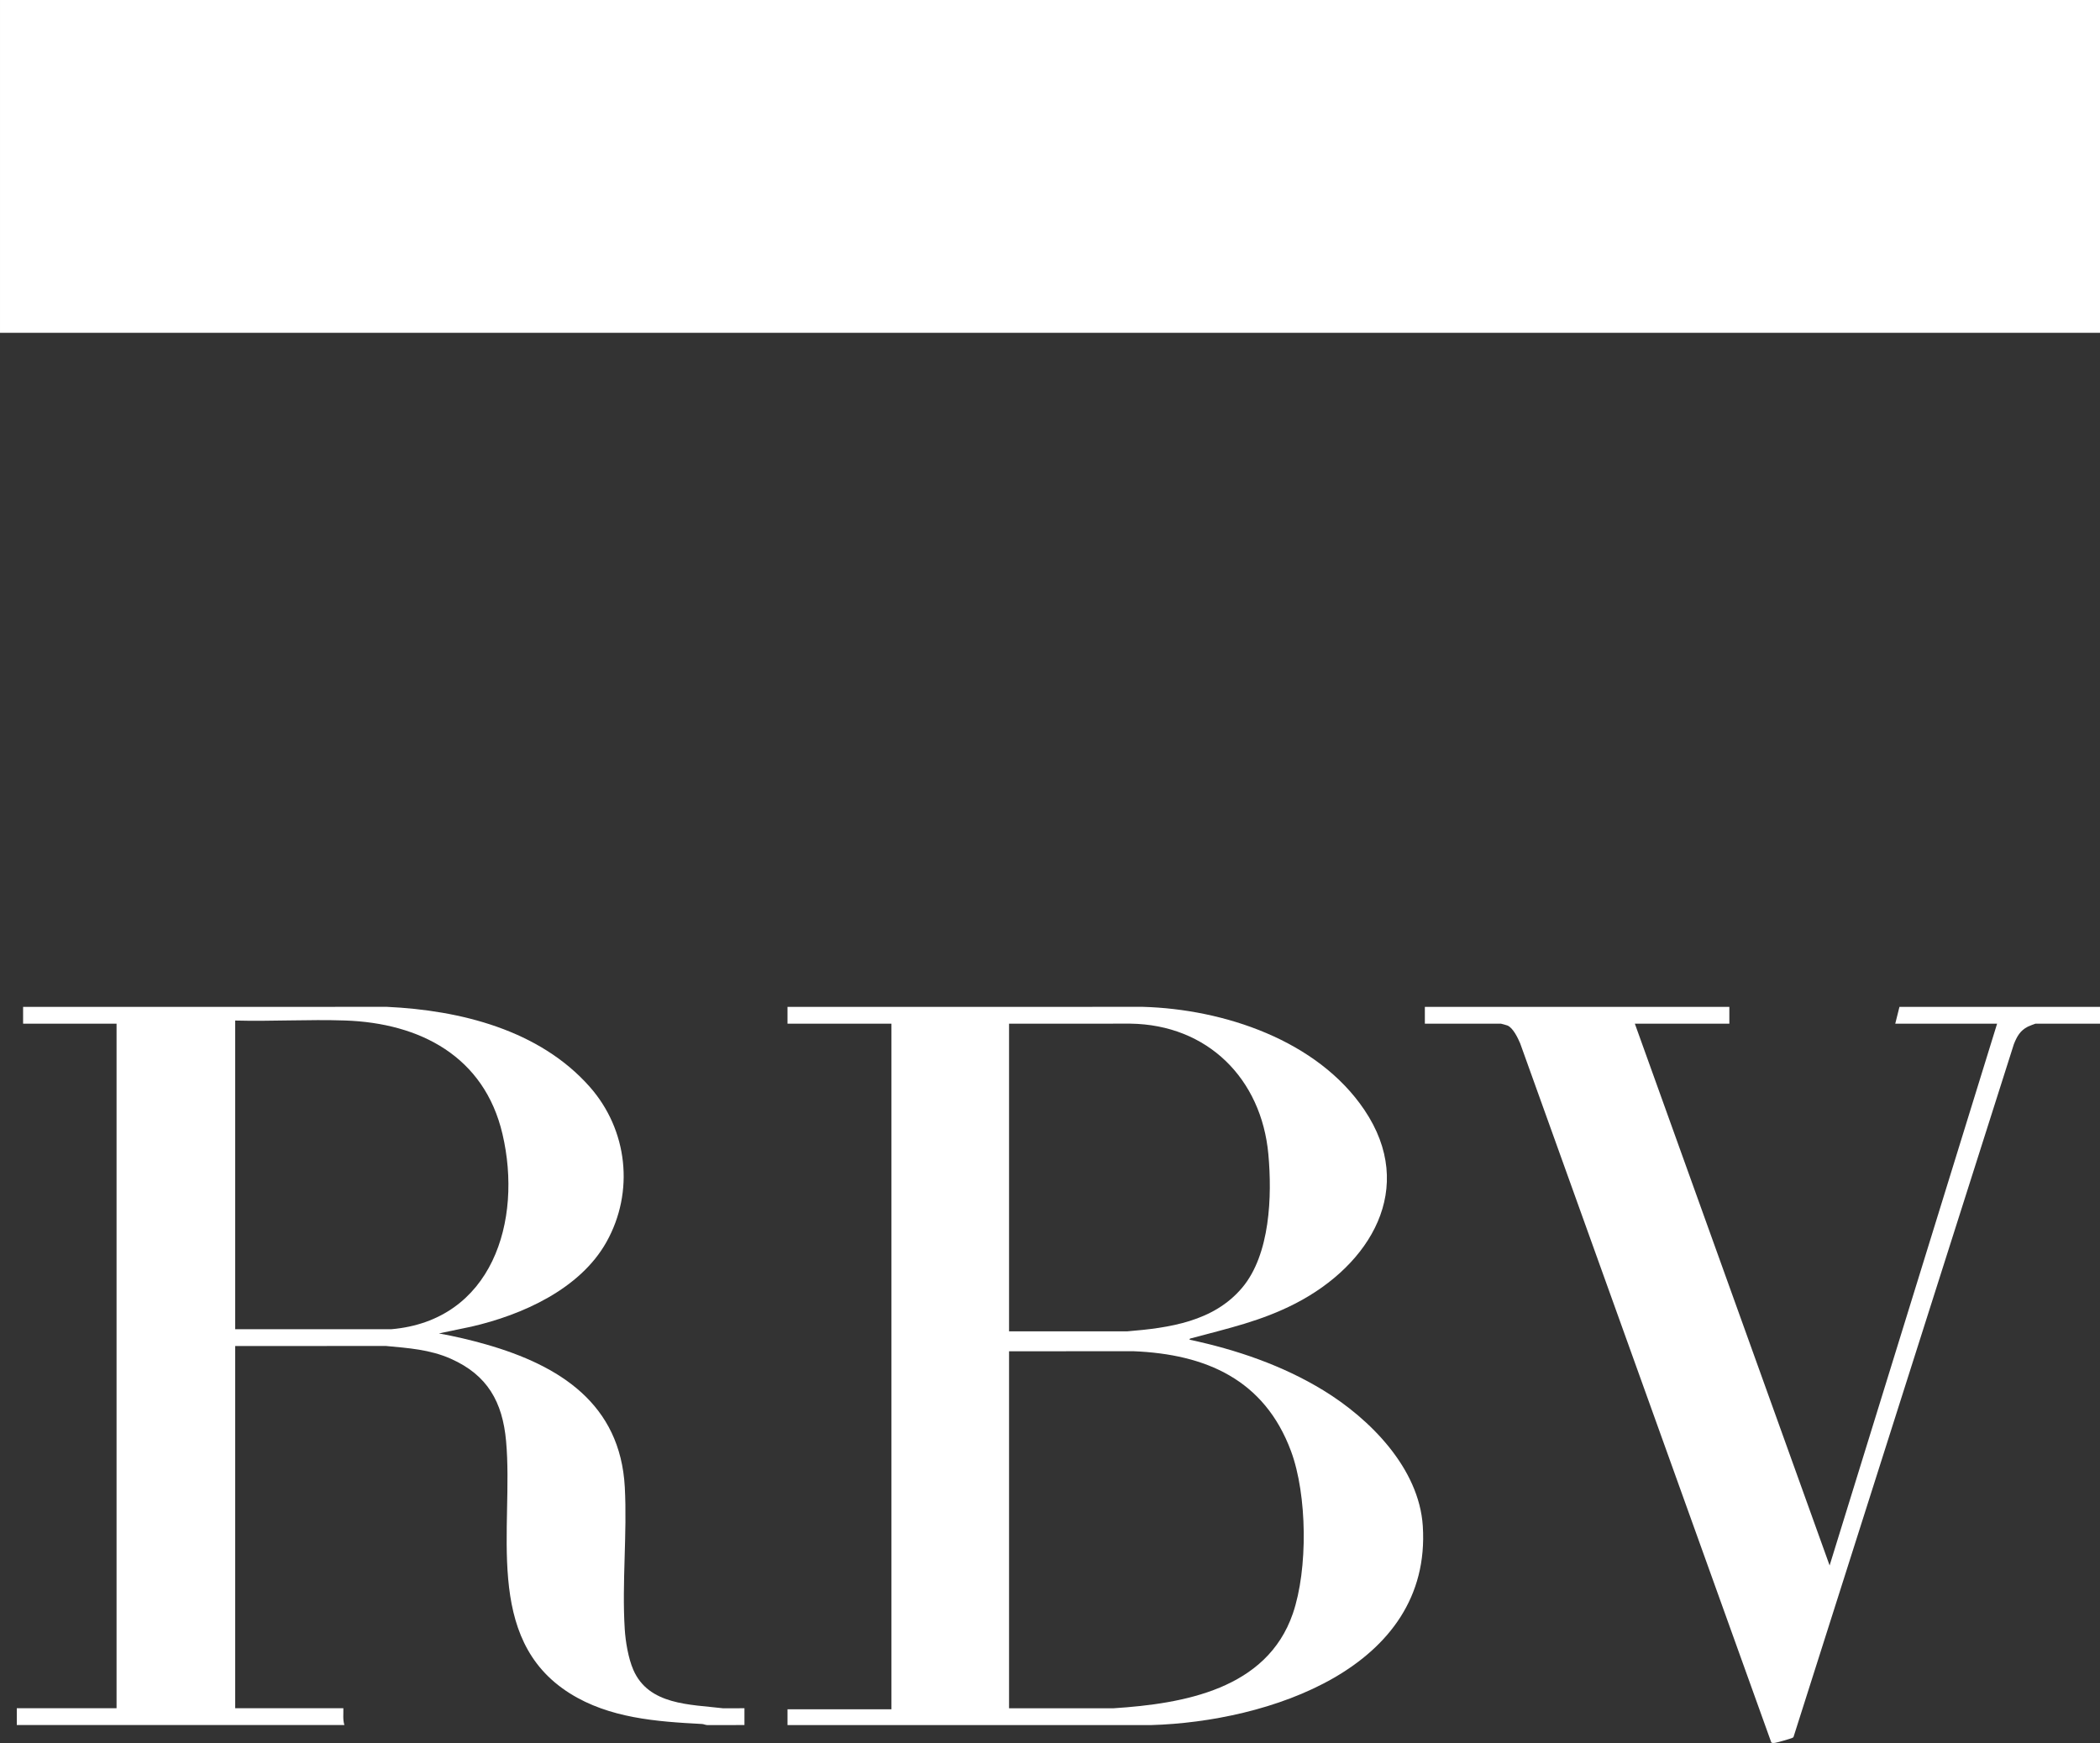 <?xml version="1.0" encoding="UTF-8"?><svg id="a" xmlns="http://www.w3.org/2000/svg" viewBox="0 0 1999.001 1659.153"><rect x="0" y="0" width="1999.001" height="1659.153" fill="#333333" stroke="none"/><path d="M.002,0h1998.998v316.824H.002C.014,211.234-.007,105.59.002,0Z" fill="#fff"/><path d="M21.991,958.467l346.374-.047c69.728,3.246,145.006,21.924,192.879,75.982,36.277,40.965,42.879,100.04,15.993,147.965-25.151,44.832-80.225,69.342-128.438,80.453l-31.003,6.467c15.136,2.772,30.191,6.257,44.98,10.495,69.904,20.032,127.721,56.492,131.975,135.883,2.365,44.146-2.807,90.992-.063,134.988.748,11.988,3.381,27.811,8.152,38.822,14.626,33.757,54.009,32.893,85.301,36.636l20.505-.015v15.991l-35.498.015c-1.7-.076-3.265-.941-4.967-1.03-43.237-2.255-88.17-5.518-125.76-29.161-83.022-52.218-53.263-158.314-60.681-240.155-3.372-37.199-17.668-62.822-52.592-78.338-19.875-8.83-40.426-10.168-61.783-12.179l-143.476.047v344.808h102.948c.167,5.355-.66,10.827 1,15.991H15.994v-15.991h94.952v-651.638H21.991v-15.991 0ZM223.89,1265.297l148.441.016c96.008-8.205,125.427-102.987,105.95-185.931-17.332-73.808-78.439-105.554-149.896-107.969-34.702-1.173-69.769.974-104.495.047v293.837h0Z" fill="#fff"/><path d="M749.627,958.467l338.378-.047c76.971,2.196,166.055,31.785,210.752,98.088,50.351,74.69,5.388,147.659-65.469,184.206-32.677,16.855-63.916,23.637-98.872,33.071-.944.255-2.263.236-1.976,1.498,44.483,9.465,88.37,24.435,127.24,48.173,44.438,27.138,91.151,74.186,94.692,129.188,8.763,136.118-148.635,186.266-258.403,189.458l-346.342-.015v-14.992h98.95v-652.637h-98.95v-15.991h0ZM960.521,974.459v292.837l112.459.015c39.902-3.263,82.205-9.211,109.419-41.503,26.751-31.743,28.552-87.471,24.979-126.898-6.535-72.101-57.894-123.536-131.367-124.498l-115.49.047h0ZM960.521,1626.097l99.466.015c66.921-4.337,145.927-18.139,170.688-90.176,14.464-42.081,13.748-112.952-1.793-154.698-25.285-67.919-80.854-92.213-149.872-95l-118.488.047v339.811h0Z" fill="#fff"/><path d="M1646.177,958.467v15.991h-89.955l185.401,515.717,159.427-515.717h-96.951l3.998-15.991h190.904v15.991h-61.469c-.386,0-6.272,2.344-7.191,2.804-7.321,3.667-10.412,9.369-13.323,16.661l-209.574,658.922c-.18.992-.71,1.187-1.532,1.532-2.324.974-15.242,4.731-17.273,4.77-.88.017-1.79.025-2.544-.509l-239.045-665.462c-2.184-5.13-6.723-14.676-12.022-16.963-.704-.304-5.917-1.755-6.241-1.755h-72.464v-15.991h289.855v0Z" fill="#fff"/></svg>
